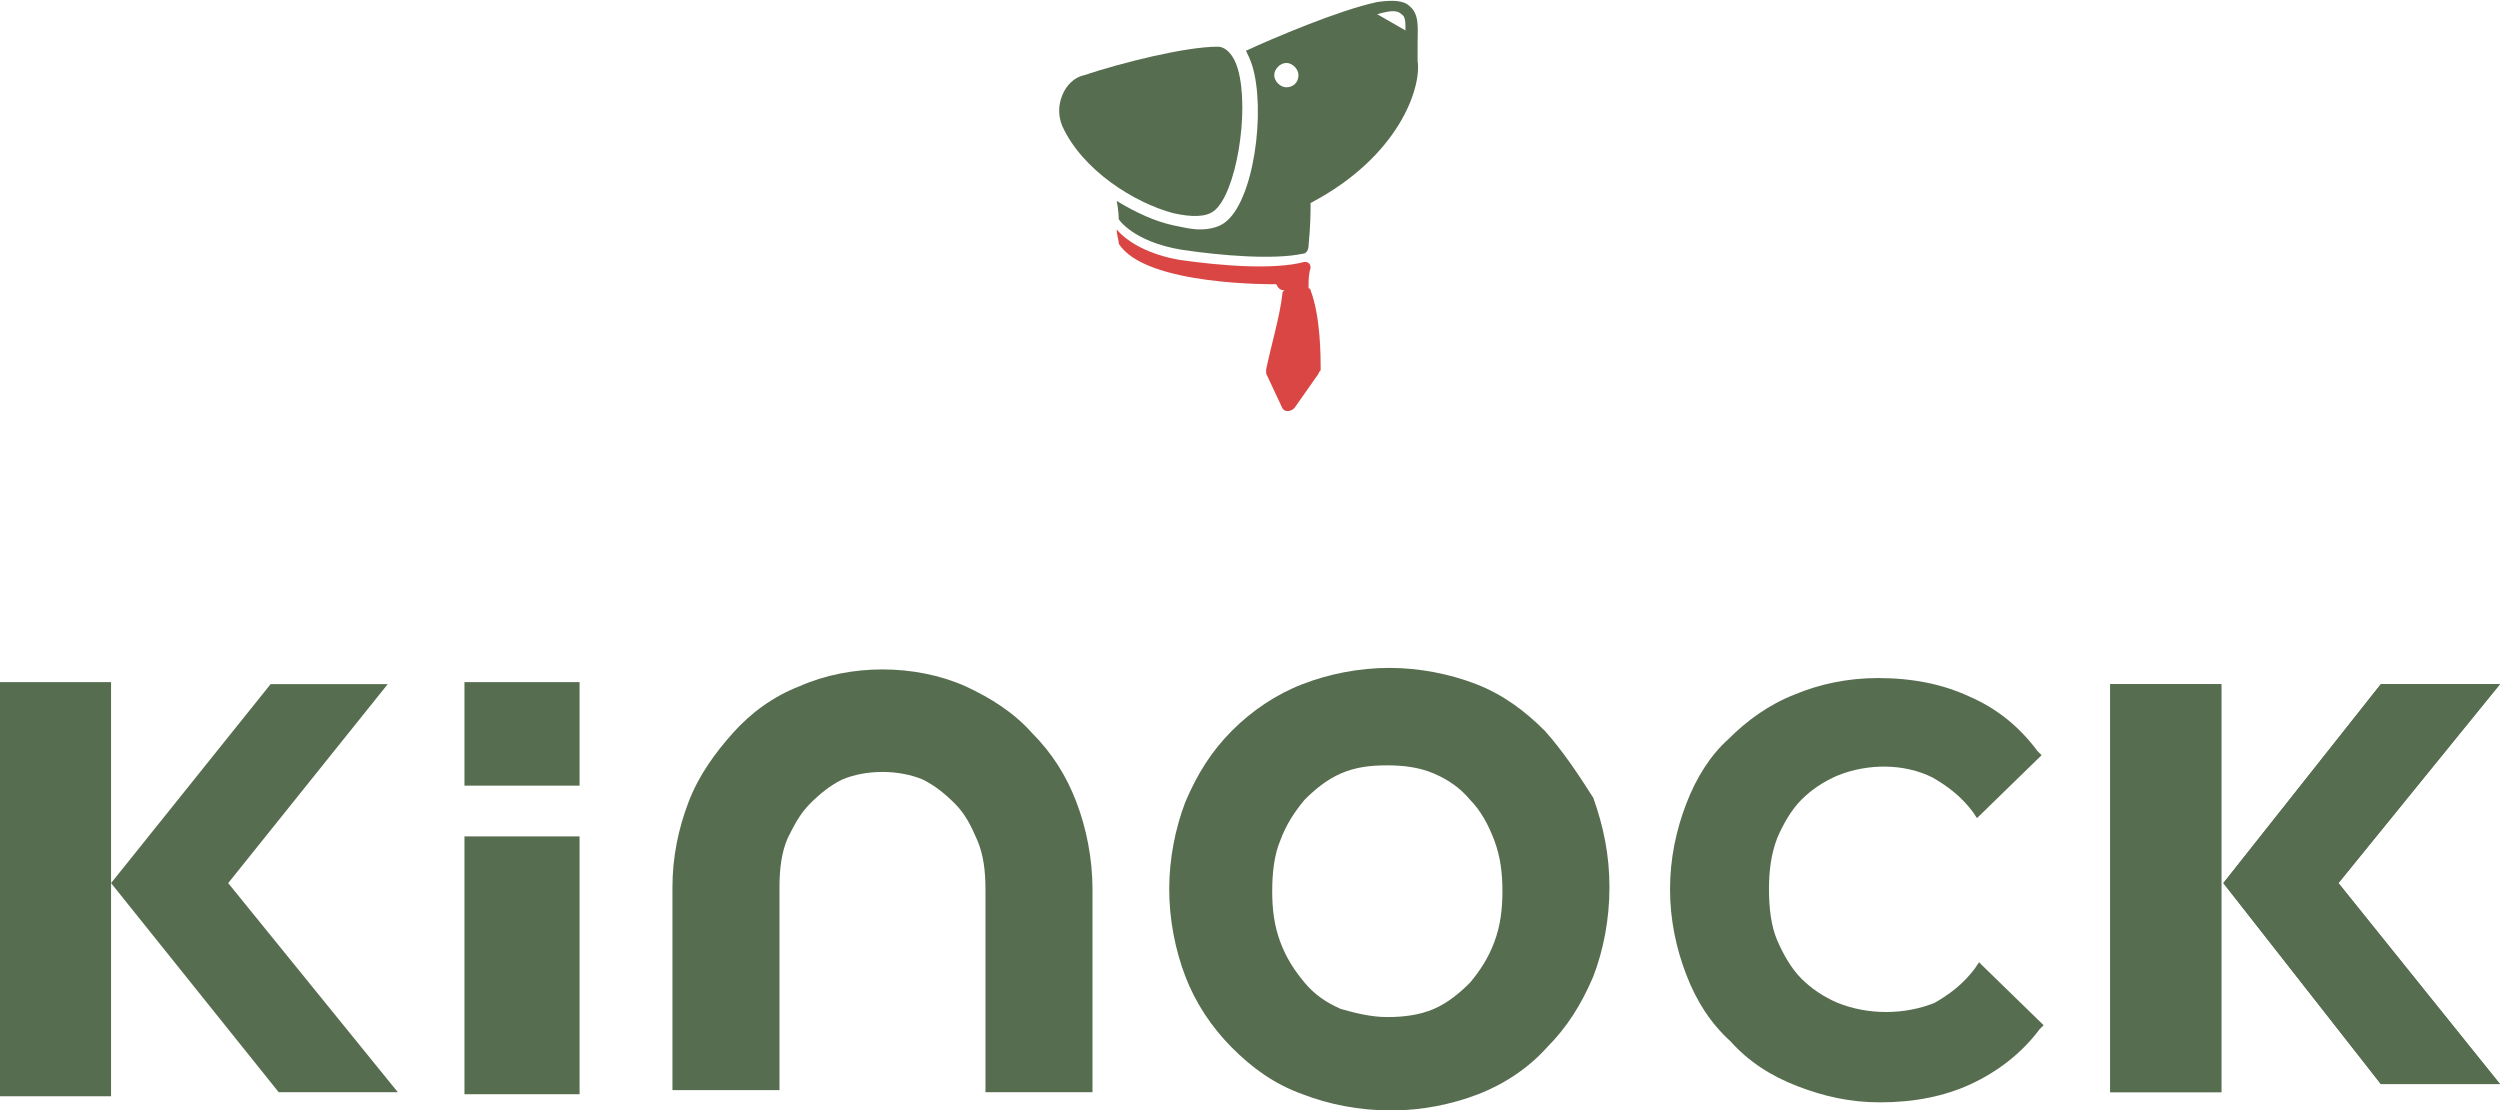 <svg width="430" height="191" viewBox="0 0 430 191" fill="none" xmlns="http://www.w3.org/2000/svg">
<g clip-path="url(#clip0_11519_3888)">
<path d="M68.425 187.858H47.932L19.104 151.893L46.543 117.674H66.688L39.249 151.893L68.425 187.858Z" fill="#576D50"/>
<path d="M19.103 117.324H0V188.556H19.103V117.324Z" fill="#576D50"/>
<path d="M99.685 143.861H79.887V188.207H99.685V143.861Z" fill="#576D50"/>
<path d="M99.685 117.324H79.887V135.132H99.685V117.324Z" fill="#576D50"/>
<path d="M139.281 138.274C141.018 136.528 142.754 135.131 144.838 134.084C149.006 132.338 154.564 132.338 158.732 134.084C160.816 135.131 162.552 136.528 164.289 138.274C166.026 140.02 167.068 142.115 168.11 144.559C169.152 147.003 169.499 149.796 169.499 152.939V187.857H187.908V152.939C187.908 147.701 186.866 142.464 185.129 137.924C183.392 133.385 180.961 129.544 177.488 126.052C174.362 122.561 170.541 120.116 166.026 118.021C157.342 114.18 146.228 114.18 137.544 118.021C133.029 119.767 129.208 122.561 126.082 126.052C122.956 129.544 120.177 133.385 118.441 137.924C116.704 142.464 115.662 147.352 115.662 152.59V187.508H134.071V152.59C134.071 149.447 134.418 146.654 135.46 144.21C136.502 142.115 137.544 140.02 139.281 138.274Z" fill="#576D50"/>
<path d="M265.711 125.703C262.237 122.212 258.417 119.418 253.901 117.672C249.386 115.926 244.176 114.879 238.966 114.879C233.756 114.879 228.546 115.926 224.031 117.672C219.515 119.418 215.347 122.212 211.874 125.703C208.4 129.195 205.969 133.036 203.885 137.925C202.148 142.464 201.106 147.702 201.106 152.939C201.106 158.177 202.148 163.415 203.885 167.954C205.622 172.493 208.4 176.683 211.874 180.175C215.347 183.667 219.168 186.46 224.031 188.206C228.546 189.952 233.756 191 239.313 191C244.523 191 249.733 189.952 254.249 188.206C258.764 186.46 262.932 183.667 266.058 180.175C269.531 176.683 271.963 172.842 274.047 167.954C275.783 163.415 276.825 158.177 276.825 152.59C276.825 147.003 275.783 142.115 274.047 137.226C271.615 133.385 268.837 129.195 265.711 125.703ZM257.027 162.018C255.985 164.811 254.596 166.906 252.859 169.001C251.123 170.747 249.039 172.493 246.607 173.541C244.176 174.588 241.397 174.937 238.619 174.937C235.84 174.937 233.061 174.239 230.63 173.541C228.199 172.493 226.115 171.096 224.378 169.001C222.641 166.906 221.252 164.811 220.21 162.018C219.168 159.224 218.82 156.431 218.82 153.288C218.82 150.146 219.168 147.003 220.21 144.559C221.252 141.766 222.641 139.67 224.378 137.575C226.115 135.83 228.199 134.084 230.63 133.036C233.061 131.989 235.493 131.639 238.619 131.639C241.397 131.639 244.176 131.989 246.607 133.036C249.039 134.084 251.123 135.48 252.859 137.575C254.596 139.321 255.985 141.766 257.027 144.559C258.069 147.352 258.417 150.146 258.417 153.288C258.417 156.431 258.069 159.224 257.027 162.018Z" fill="#576D50"/>
<path d="M290.024 138.274C288.288 142.813 287.246 147.702 287.246 152.939C287.246 158.177 288.288 163.066 290.024 167.605C291.761 172.144 294.192 175.985 297.666 179.128C300.792 182.62 304.612 185.064 309.128 186.81C313.643 188.556 318.158 189.603 323.368 189.603C329.273 189.603 334.483 188.556 338.998 186.46C343.514 184.365 347.682 181.223 350.808 177.033L351.502 176.334L340.388 165.51L339.693 166.557C337.609 169.351 335.178 171.097 332.746 172.493C327.536 174.588 321.284 174.588 316.074 172.493C313.643 171.446 311.559 170.049 309.822 168.303C308.086 166.557 306.696 164.113 305.654 161.669C304.612 159.225 304.265 156.082 304.265 152.939C304.265 149.797 304.612 147.003 305.654 144.21C306.696 141.766 308.086 139.322 309.822 137.576C311.559 135.83 313.643 134.433 316.074 133.386C321.284 131.29 327.536 131.29 332.399 133.735C334.83 135.131 337.262 136.877 339.346 139.671L340.04 140.718L351.155 129.894L350.46 129.195C347.334 125.005 343.514 121.863 338.651 119.768C334.136 117.673 328.926 116.625 323.021 116.625C317.811 116.625 312.948 117.673 308.78 119.418C304.265 121.164 300.444 123.958 297.318 127.1C294.192 129.894 291.761 133.735 290.024 138.274Z" fill="#576D50"/>
<path d="M382.068 117.672H362.964V187.857H382.068V117.672Z" fill="#576D50"/>
<path d="M430 186.46H409.507L382.415 151.891L409.507 117.672H430L402.213 151.891L430 186.46Z" fill="#576D50"/>
<path d="M382.068 117.672H362.964V187.857H382.068V117.672Z" fill="#576D50"/>
<path d="M430 186.46H409.507L382.415 151.891L409.507 117.672H430L402.213 151.891L430 186.46Z" fill="#576D50"/>
<path d="M208.748 36.315C212.569 33.521 215 19.205 212.916 11.872C212.221 9.428 210.832 8.031 209.443 8.031C203.885 8.031 192.77 10.825 186.518 12.92C184.782 13.269 183.392 14.666 182.698 16.412C182.003 18.157 182.003 19.903 182.698 21.649C186.171 29.331 195.202 34.918 201.801 36.664C204.927 37.362 207.359 37.362 208.748 36.315Z" fill="#576D50"/>
<path d="M243.829 10.476C243.829 9.428 243.829 8.381 243.829 7.333C243.829 4.889 244.176 2.445 242.439 1.048C241.397 0 239.313 0 236.882 0.349C230.282 1.746 218.82 6.635 214.305 8.73C214.652 9.428 215 10.126 215.347 11.174C217.778 18.856 215.694 34.918 210.484 38.41C209.442 39.108 208.053 39.457 206.316 39.457C204.927 39.457 203.538 39.108 201.801 38.759C198.675 38.061 195.549 36.664 192.076 34.569C192.076 34.569 192.423 36.315 192.423 37.711C192.423 37.711 194.854 41.552 203.19 42.949C210.137 43.997 219.168 44.695 224.03 43.648C224.725 43.648 225.072 42.949 225.072 42.251C225.42 38.759 225.42 36.315 225.42 34.918C240.703 26.887 244.523 15.015 243.829 10.476ZM241.05 2.445C241.745 2.794 241.745 3.841 241.745 5.238L236.882 2.445C239.313 1.746 240.355 1.746 241.05 2.445ZM221.252 15.015C220.21 15.015 219.168 13.967 219.168 12.92C219.168 11.872 220.21 10.825 221.252 10.825C222.294 10.825 223.336 11.872 223.336 12.92C223.336 14.317 222.294 15.015 221.252 15.015Z" fill="#576D50"/>
<path d="M202.843 44.695C194.854 43.298 192.076 39.457 192.076 39.457C192.076 40.505 192.423 41.203 192.423 41.901C196.938 49.234 219.515 48.885 219.515 48.885C219.862 49.583 220.21 49.932 220.904 49.932C220.557 50.282 220.557 50.282 220.557 50.631C220.21 54.123 218.473 60.059 217.778 63.55C217.778 63.899 217.778 64.249 217.778 64.249L220.557 70.185C220.904 70.883 221.946 70.883 222.641 70.185L226.809 64.249C226.809 63.899 227.156 63.899 227.156 63.55C227.156 61.455 227.156 54.472 225.42 49.932C225.42 49.932 225.42 49.583 225.072 49.583C225.072 48.187 225.072 47.139 225.42 46.091C225.42 45.393 225.072 45.044 224.378 45.044C219.168 46.441 210.137 45.742 202.843 44.695Z" fill="#DA4644"/>
</g>
<defs>
<clipPath id="clip0_11519_3888">
<rect width="430" height="191" fill="white"/>
</clipPath>
</defs>
</svg>
